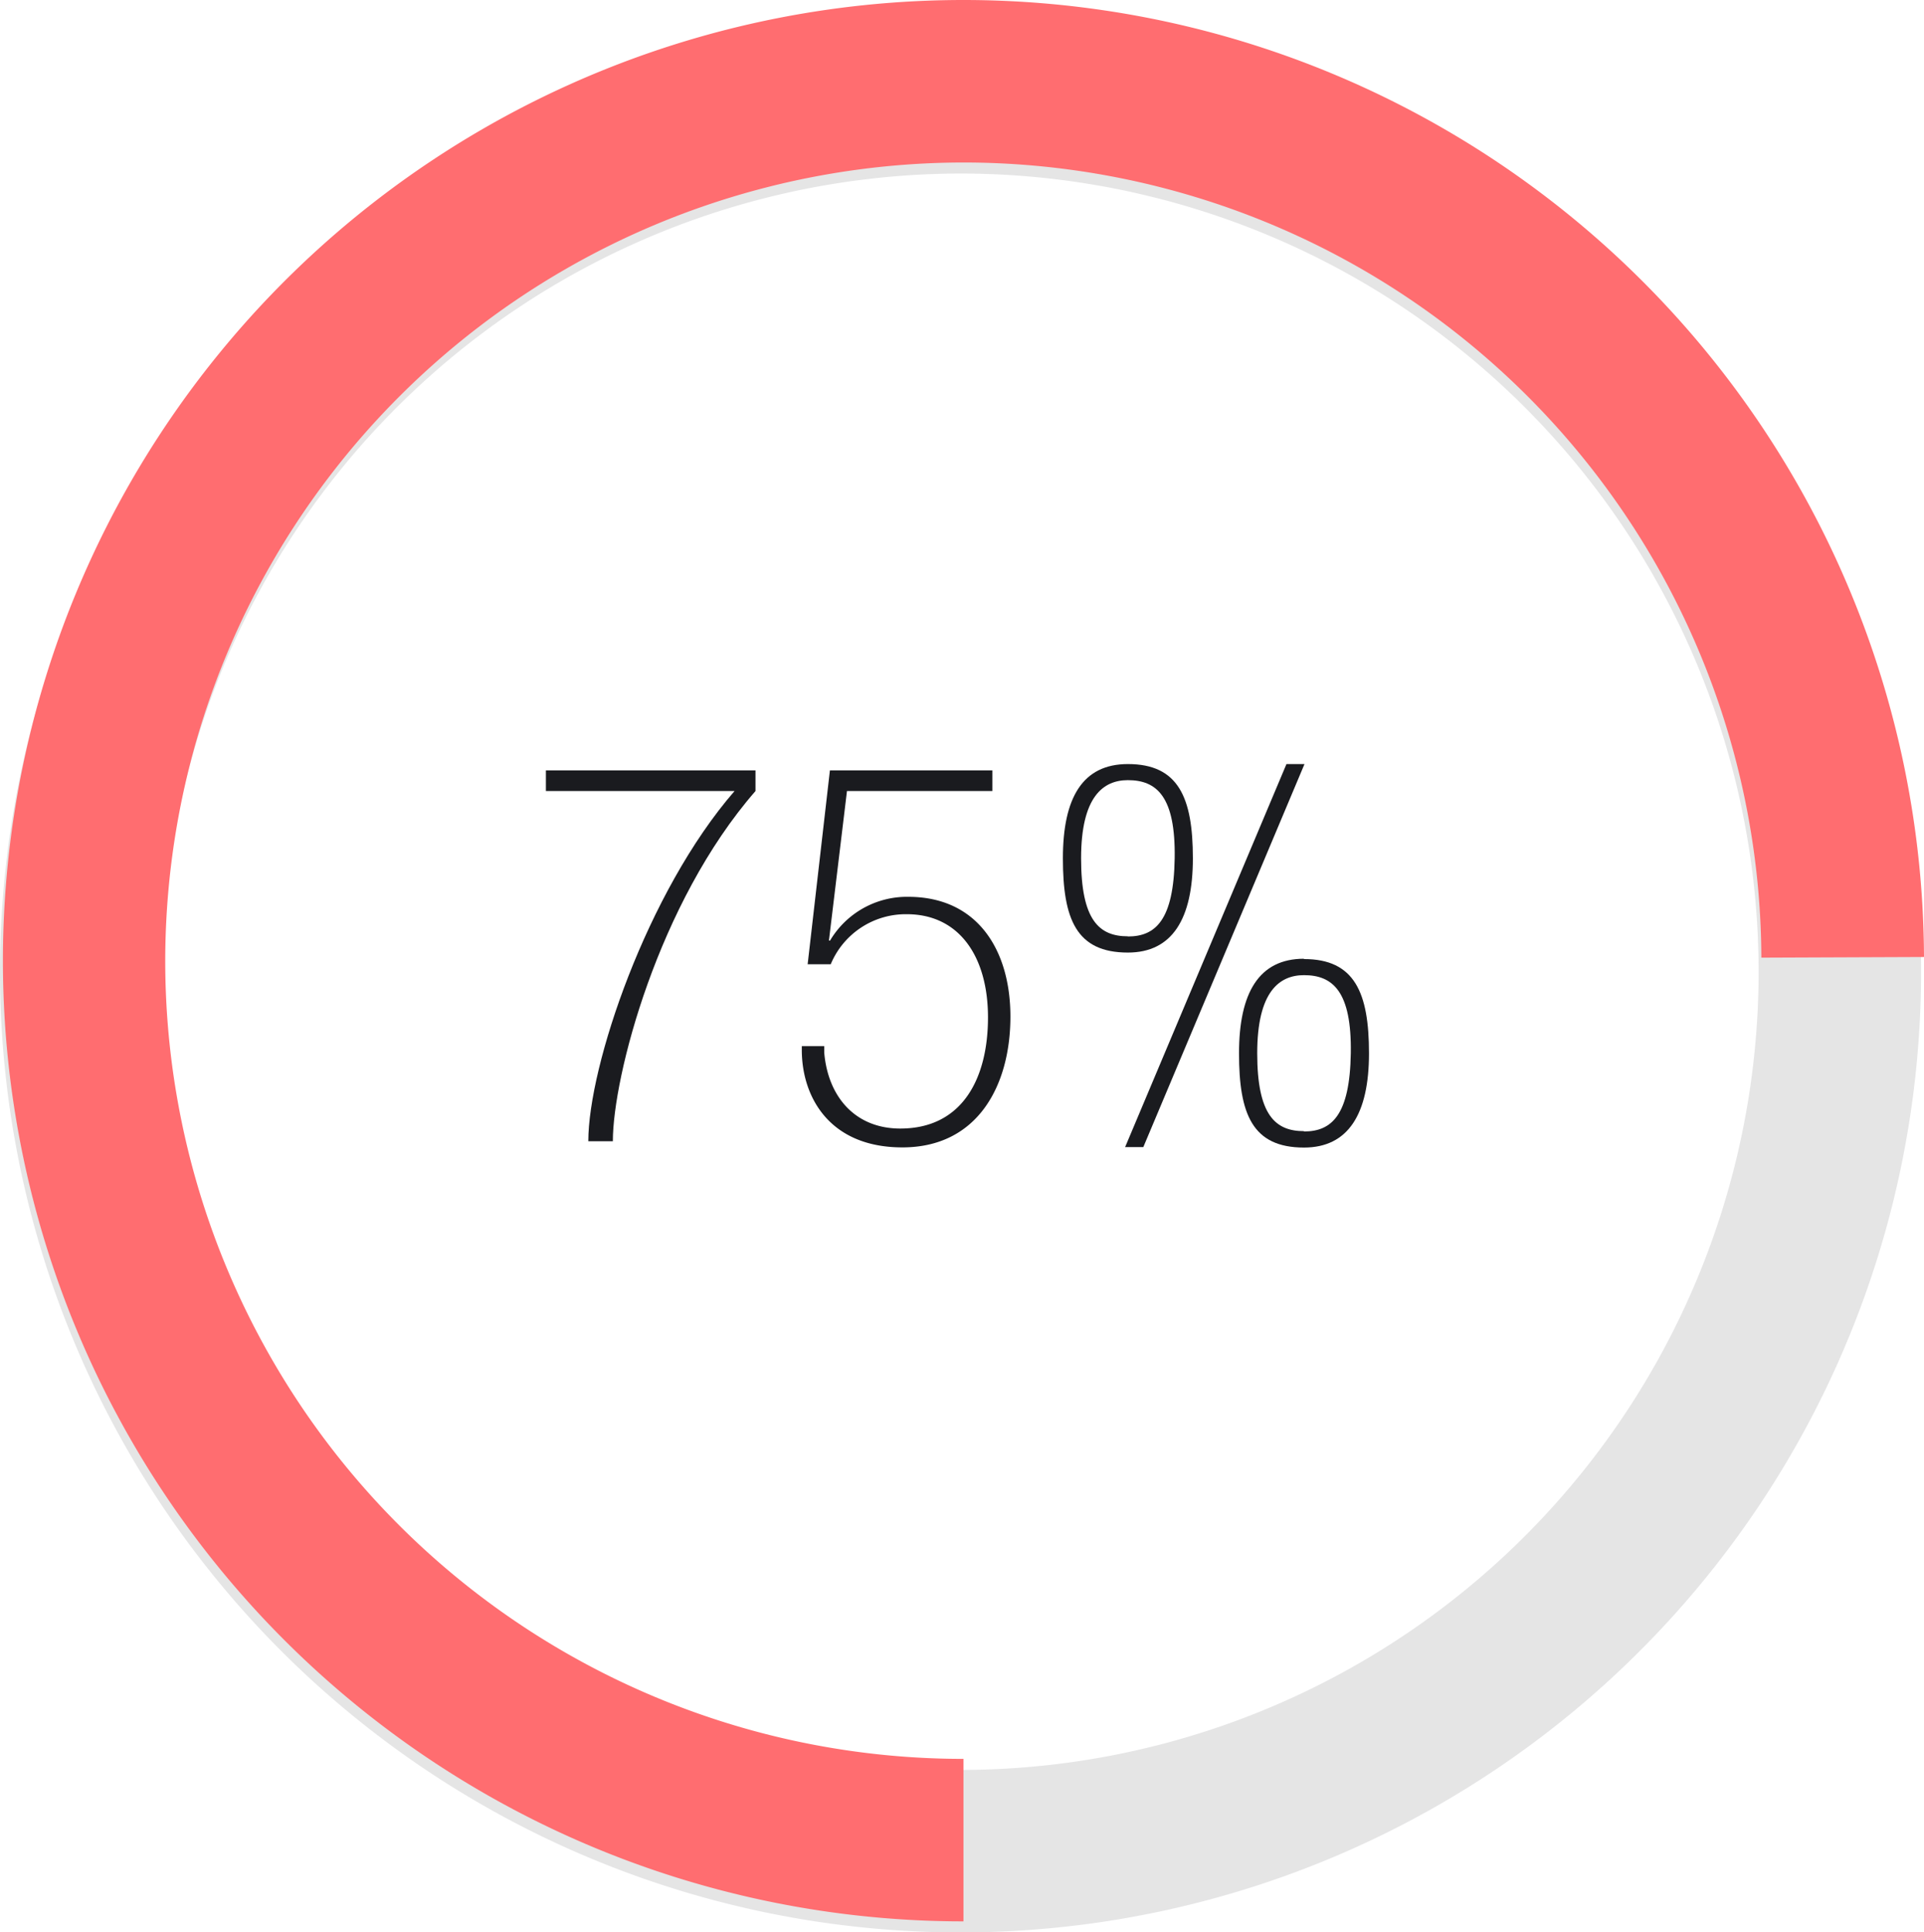 <svg xmlns="http://www.w3.org/2000/svg" xmlns:xlink="http://www.w3.org/1999/xlink" viewBox="0 0 118.42 118.91"><defs><clipPath id="a" transform="translate(-8.5 -8.32)"><polygon points="67.8 67.45 202.15 66.91 67.8 0 0 0 0 67.45 0 136.21 67.8 136.21 67.8 67.45" fill="none"/></clipPath></defs><title>one-edinburgh-stat1</title><g opacity="0.25"><path d="M67.62,19A49.12,49.12,0,1,1,18.5,68.11,49.18,49.18,0,0,1,67.62,19m0-10a59.12,59.12,0,1,0,59.12,59.12A59.12,59.12,0,0,0,67.62,9Z" transform="translate(-8.5 -8.32)" fill="#969699"/></g><g clip-path="url(#a)"><path d="M67.8,18.32A49.12,49.12,0,1,1,18.67,67.45,49.18,49.18,0,0,1,67.8,18.32m0-10a59.12,59.12,0,1,0,59.12,59.12A59.12,59.12,0,0,0,67.8,8.32Z" transform="translate(-8.5 -8.32)" fill="#ff6d70"/></g><path d="M55,57c-6,6.88-8.78,17.58-8.78,21.55H44.71c0-4.62,3.6-15.33,9-21.55H42.1V55.73H55Z" transform="translate(-8.5 -8.32)" fill="#1a1b1f"/><path d="M59.58,55.73h10V57H60.63l-1.11,9.2h.07a5.5,5.5,0,0,1,4.81-2.69c4.29,0,6.29,3.31,6.29,7.37,0,4.22-2,8.05-6.65,8.05-4.49,0-6.19-3.11-6.19-6v-.23h1.38v.39c.23,2.72,1.9,4.68,4.68,4.68,3.86,0,5.4-3.14,5.4-6.84s-1.74-6.35-5-6.35a5,5,0,0,0-4.68,3.08H58.21Z" transform="translate(-8.5 -8.32)" fill="#1a1b1f"/><path d="M77.92,55.34c3.11,0,4,2.06,4,5.8s-1.28,5.8-4,5.8c-3.18,0-4-2.06-4-5.8S75.14,55.34,77.92,55.34Zm0,10.61c1.7,0,2.82-1,2.88-4.81s-1.11-4.81-2.88-4.81c-1.51,0-2.88,1-2.88,4.81S76.15,65.94,77.92,65.94Zm9.76-10.61h1.11L78.87,78.91H77.75Zm1.08,12c3.11,0,4,2.06,4,5.8s-1.28,5.8-4,5.8c-3.18,0-4-2.06-4-5.8S86,67.32,88.76,67.32Zm0,10.61c1.7,0,2.82-1,2.88-4.81s-1.11-4.81-2.88-4.81c-1.51,0-2.88,1-2.88,4.81S87,77.93,88.76,77.93Z" transform="translate(-8.5 -8.32)" fill="#1a1b1f"/></svg>
